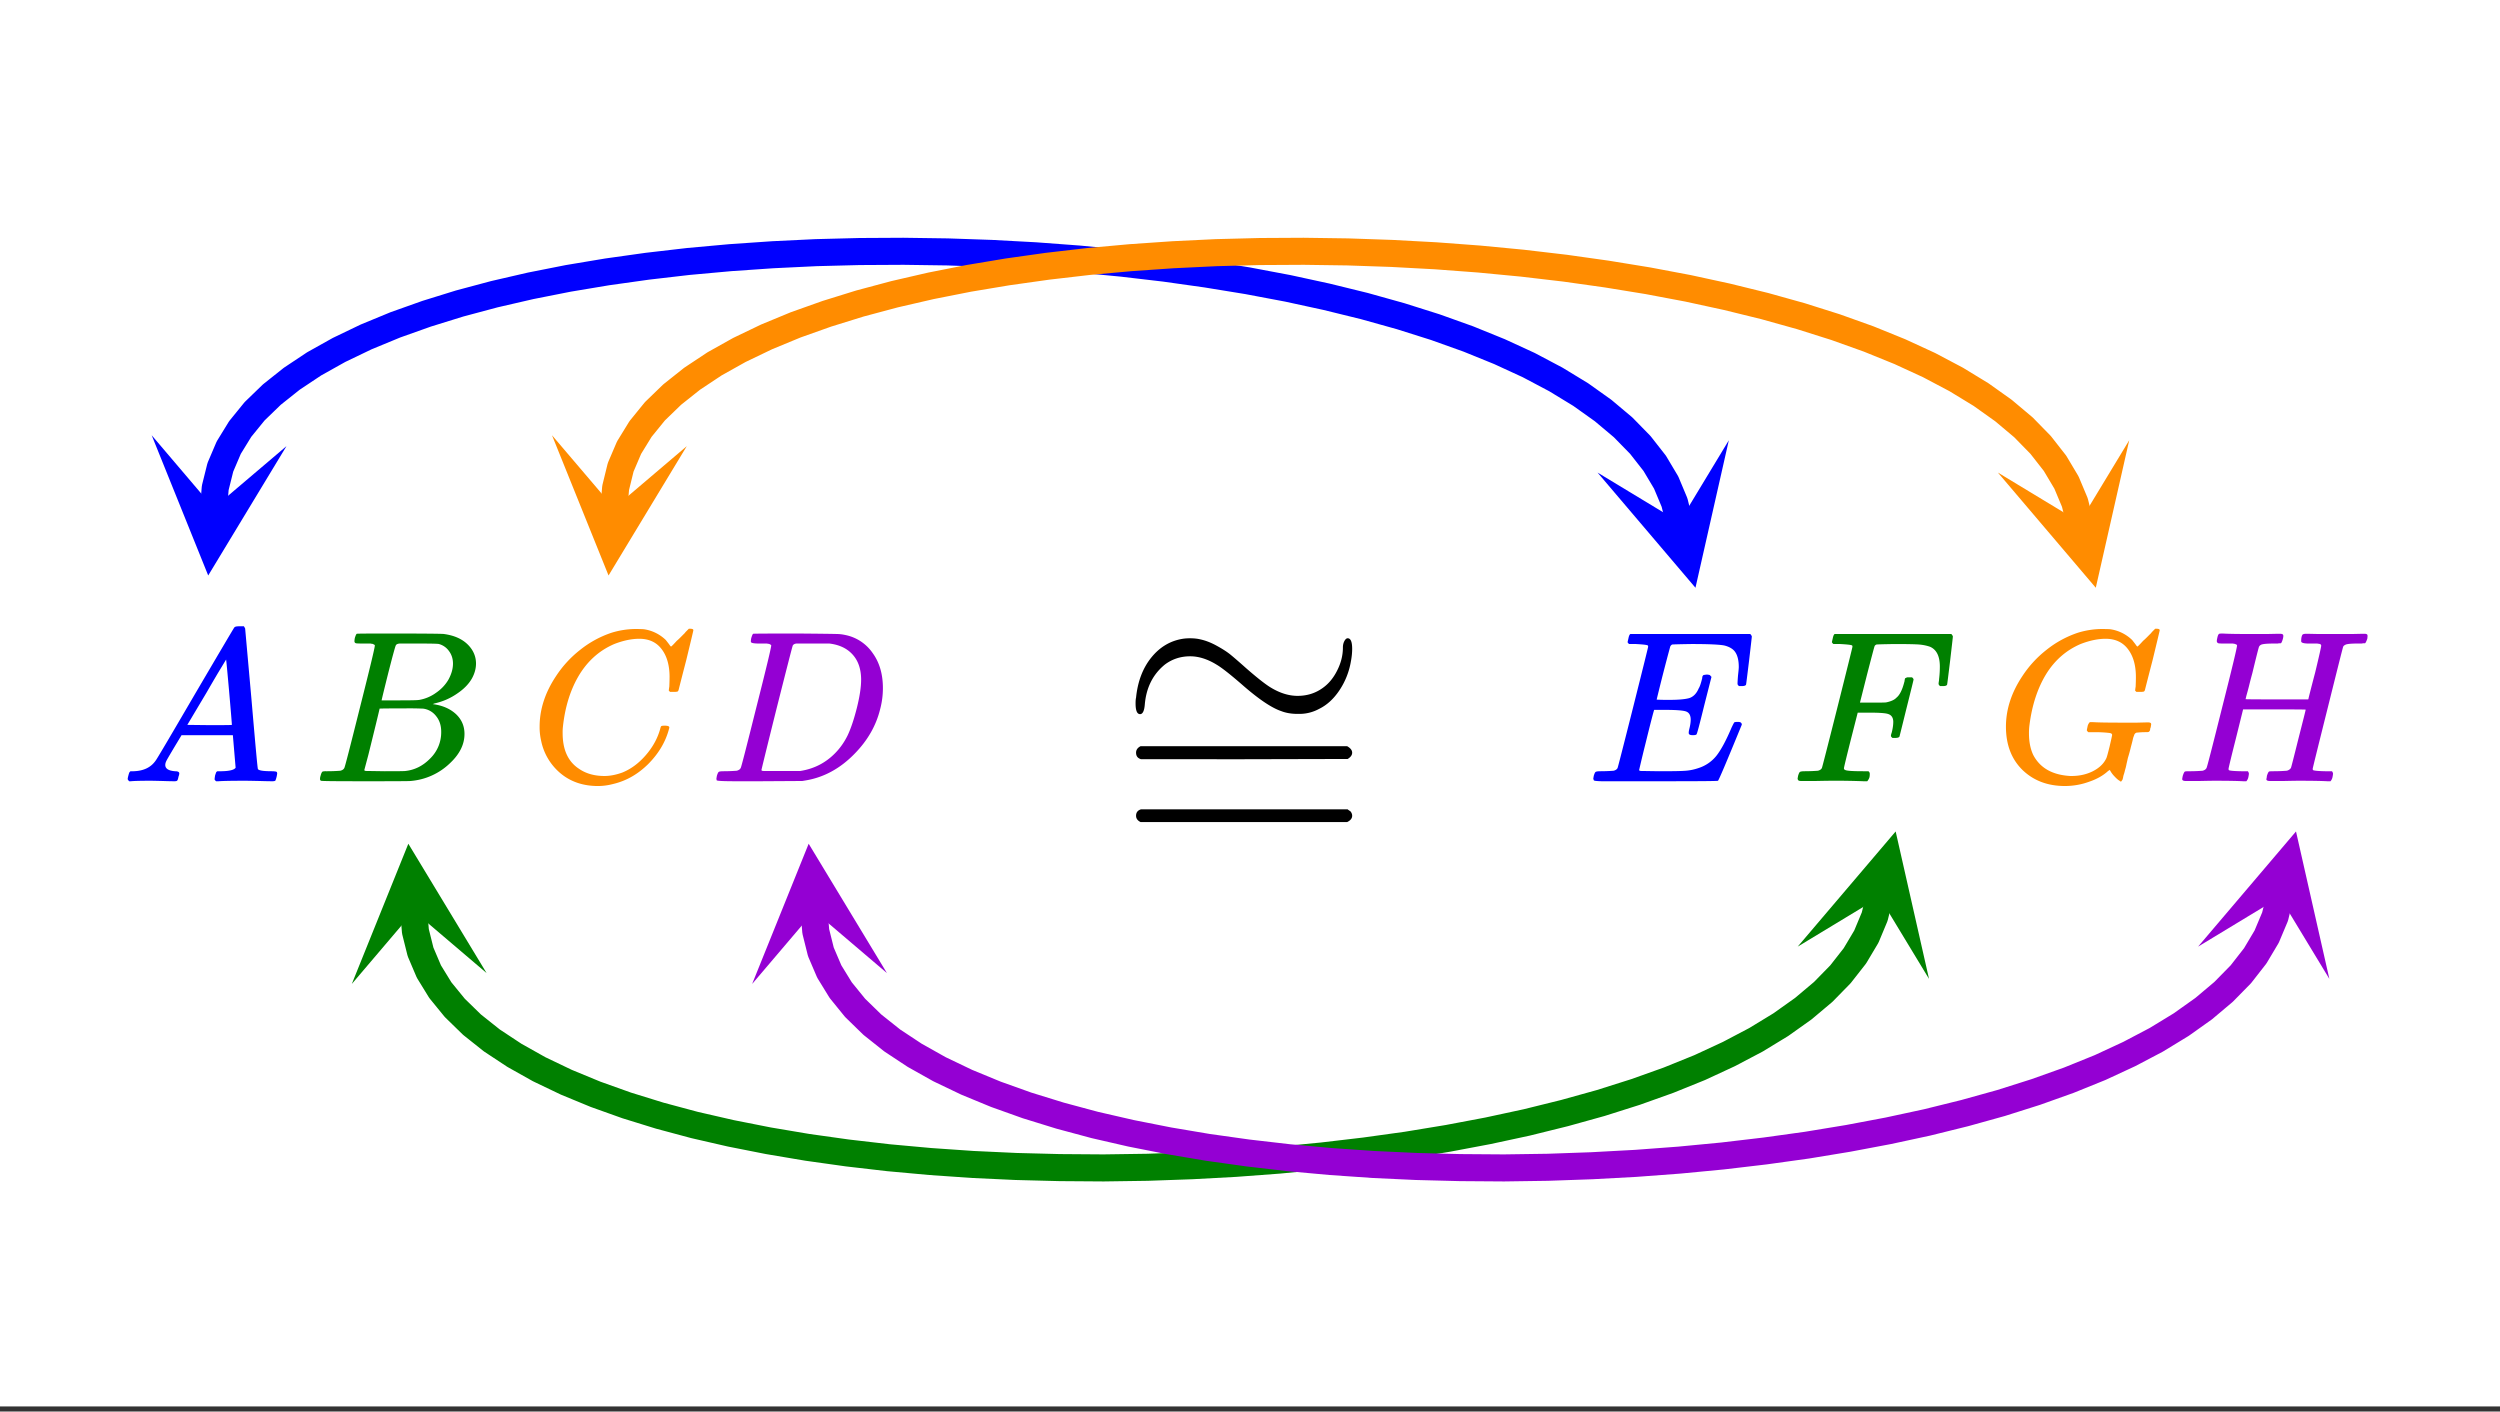 <svg xmlns="http://www.w3.org/2000/svg" xmlns:xlink="http://www.w3.org/1999/xlink" width="208" height="117.44" viewBox="0 0 156 88.08"><rect x="0" y="0" width="156" height="88.08" fill="#333333" stroke="none"/><defs><symbol overflow="visible" id="r"><path d="M.563 0C.5-.063.469-.11.469-.14c0-.04.015-.118.047-.235.03-.113.054-.18.078-.203L.64-.625h.203c.625-.02 1.082-.242 1.375-.672.05-.05.863-1.426 2.437-4.125C6.238-8.117 7.04-9.477 7.063-9.5c.039-.082.082-.129.125-.14.039-.02.144-.032.312-.032h.219c.05.086.078.133.078.14l.39 4.36c.25 2.906.383 4.375.407 4.406.039.094.332.141.875.141.094 0 .16.008.203.016.039 0 .07.011.094.03.02.024.03.056.03.095a1.689 1.689 0 0 1-.108.437C9.664-.016 9.601 0 9.5 0c-.156 0-.422-.004-.797-.016-.375-.007-.68-.015-.906-.015-.844 0-1.399.011-1.656.031h-.157a.365.365 0 0 1-.093-.11c0-.03.007-.113.03-.25.04-.124.067-.195.079-.218l.063-.047h.265c.488-.008.781-.082.875-.219l-.172-2.031H3.828l-.469.781c-.324.543-.492.836-.5.875a.524.524 0 0 0-.046.203c0 .23.203.36.609.391.176 0 .265.047.265.14a.583.583 0 0 1-.046.188c-.024.125-.047.211-.079.25C3.54-.016 3.485 0 3.392 0c-.157 0-.403-.004-.735-.016-.336-.007-.586-.015-.75-.015C1.258-.031.848-.02.672 0zm6.406-3.516c0-.093-.059-.789-.172-2.093-.117-1.313-.18-1.973-.188-1.985L6.25-7c-.148.242-.43.719-.844 1.438L4.188-3.517l1.39.016c.926 0 1.39-.004 1.39-.016zm0 0"/></symbol><symbol overflow="visible" id="s"><path d="M3.89-8.484s-.007-.004-.015-.016c-.012-.02-.027-.031-.047-.031-.012-.008-.027-.02-.047-.031a.291.291 0 0 0-.094-.016.392.392 0 0 0-.093-.016h-.469c-.219 0-.355-.004-.406-.015a.126.126 0 0 1-.094-.079c-.012-.03-.008-.113.016-.25.05-.164.093-.253.125-.265.007-.008.593-.016 1.75-.016 2.332 0 3.562.012 3.687.031.625.086 1.113.297 1.469.641.351.344.531.746.531 1.203 0 .313-.086.621-.25.922-.2.356-.515.68-.953.969a3.945 3.945 0 0 1-1.375.594l-.125.046c.594.075 1.07.278 1.438.61.363.336.546.75.546 1.25 0 .648-.296 1.25-.89 1.812A3.993 3.993 0 0 1 6.109-.016C6.047-.004 5.098 0 3.266 0 1.46 0 .55-.008.53-.031.488-.051.47-.086.47-.141c0-.062.008-.125.031-.187.04-.164.086-.258.14-.281a.954.954 0 0 1 .204-.016h.078c.238 0 .508-.008.812-.031.125-.031.207-.086.25-.172.032-.031.352-1.281.97-3.75.624-2.469.937-3.77.937-3.906zm4.876 1.14c0-.3-.086-.562-.25-.781a1.131 1.131 0 0 0-.625-.438c-.063-.019-.477-.03-1.235-.03H5.438c-.125.011-.204.046-.235.109-.031.03-.187.601-.469 1.703-.273 1.093-.414 1.672-.421 1.734h1.093c.727 0 1.149-.008 1.266-.031a2.493 2.493 0 0 0 1.031-.438c.332-.226.594-.504.781-.828.188-.343.282-.676.282-1zm-.735 4.25c0-.394-.11-.722-.328-.984a1.208 1.208 0 0 0-.797-.453 20.053 20.053 0 0 0-1.11-.016c-1.062 0-1.6.008-1.609.016 0 .011-.078.34-.234.984-.156.637-.312 1.274-.469 1.906l-.25.938c0 .043.051.062.157.062.113 0 .484.008 1.109.016.8 0 1.234-.004 1.297-.016.582-.062 1.098-.32 1.547-.78a2.279 2.279 0 0 0 .687-1.673zm0 0"/></symbol><symbol overflow="visible" id="t"><path d="M8.781-6.5c0-.738-.168-1.32-.5-1.75-.324-.426-.789-.64-1.39-.64-.48 0-1 .109-1.563.328-.969.417-1.73 1.117-2.281 2.093-.492.875-.797 1.903-.922 3.078A2.994 2.994 0 0 0 2.109-3c0 1.031.336 1.773 1.016 2.219.438.304.969.453 1.594.453.343 0 .718-.07 1.125-.219.531-.219 1.008-.57 1.437-1.062.438-.5.739-1.04.907-1.625.03-.125.054-.192.078-.204.02-.019.093-.03.218-.03.188 0 .282.038.282.109 0 .023-.012.07-.032.14-.218.793-.652 1.512-1.296 2.156C6.788-.425 6.063-.016 5.25.173a3.682 3.682 0 0 1-.938.125C3.382.297 2.603.03 1.97-.5A3.568 3.568 0 0 1 .766-2.531a3.733 3.733 0 0 1-.094-.875c0-1.07.336-2.117 1.015-3.14a6.802 6.802 0 0 1 1.5-1.641 6.373 6.373 0 0 1 1.97-1.079A5.191 5.191 0 0 1 6.608-9.5c.32 0 .516.008.579.016a2.47 2.47 0 0 1 1.359.671c.02.024.055.07.11.141.05.063.097.125.14.188.039.054.066.078.078.078.02 0 .14-.117.36-.36.062-.05.128-.113.203-.187l.218-.219a.854.854 0 0 0 .125-.14l.203-.204h.094c.125 0 .188.032.188.094 0 .031-.149.649-.438 1.844-.324 1.25-.484 1.883-.484 1.89-.024.055-.047.086-.078.094a.858.858 0 0 1-.235.016h-.219a.672.672 0 0 1-.078-.078c0-.02.008-.102.032-.25.007-.176.015-.375.015-.594zm0 0"/></symbol><symbol overflow="visible" id="u"><path d="M3.875-8.484s-.008-.004-.016-.016c-.011-.02-.027-.031-.046-.031-.012-.008-.028-.02-.047-.031a.291.291 0 0 0-.094-.016.392.392 0 0 0-.094-.016H3.11c-.312 0-.48-.031-.5-.094-.011-.03-.007-.109.016-.234.05-.176.094-.27.125-.281.02-.008.914-.016 2.688-.016 1.5.012 2.335.024 2.515.031.188 0 .367.024.547.063A2.716 2.716 0 0 1 10.203-8c.426.586.64 1.313.64 2.188 0 .449-.058.886-.171 1.312-.25 1.023-.777 1.945-1.578 2.766C8.188-.797 7.156-.234 6-.047l-.188.031L3.188 0h-1.5C.883 0 .478-.02.47-.063v-.015a.32.32 0 0 1-.016-.078c0-.008.008-.07.031-.188.04-.133.079-.21.11-.234.031-.031.133-.047.312-.047.239 0 .508-.008.813-.031.125-.031.207-.086.25-.172.031-.031.351-1.281.968-3.75.626-2.469.938-3.77.938-3.906zm5.61 2.156c0-.664-.18-1.192-.532-1.578-.344-.383-.828-.614-1.453-.688H5.453c-.117.012-.195.055-.234.125-.024.043-.356 1.34-1 3.89-.637 2.556-.953 3.845-.953 3.876 0 .043.05.062.156.062H5.687c.852-.132 1.57-.5 2.157-1.093.32-.32.586-.696.797-1.125.207-.438.398-1.008.578-1.72.176-.706.265-1.288.265-1.75zm0 0"/></symbol><symbol overflow="visible" id="v"><path d="M9.422-6.078c0-.082.008-.258.031-.531.031-.27.047-.442.047-.516 0-.395-.07-.695-.203-.906-.125-.207-.356-.352-.688-.438-.293-.062-.98-.094-2.062-.094-.762.012-1.164.024-1.203.032a.233.233 0 0 0-.125.14 114.624 114.624 0 0 0-.844 3.297c.207.012.422.016.64.016h.126c.582 0 1.004-.035 1.265-.11.258-.082.457-.285.594-.609.063-.094.129-.285.203-.578a.255.255 0 0 0 .016-.094c.008-.039.015-.066.015-.078a.14.14 0 0 1 .032-.047.047.047 0 0 1 .046-.031.213.213 0 0 1 .079-.016.49.49 0 0 1 .125-.015c.05 0 .086.008.109.015a.11.11 0 0 1 .063.016c.019.012.03.023.03.031.009 0 .02.012.032.032.02.023.035.039.047.046l-.453 1.782C7.05-3.535 6.89-2.93 6.859-2.922c-.03.031-.105.047-.218.047-.118 0-.188-.016-.22-.047-.054-.02-.058-.125-.015-.312.063-.239.094-.442.094-.61 0-.258-.09-.426-.266-.5-.156-.07-.601-.11-1.328-.11H4.22c-.063.188-.235.856-.516 2a93.385 93.385 0 0 0-.422 1.75c0 .044.051.063.156.063.102 0 .461.008 1.079.016.843 0 1.398-.008 1.671-.031.27-.02.54-.078.813-.172a2.34 2.34 0 0 0 1.094-.75c.289-.363.61-.953.953-1.766.094-.195.148-.304.172-.328.031-.02.097-.031.203-.031.101 0 .164.012.187.031.051.031.079.078.079.14C8.75-1.237 8.254-.07 8.203-.031 8.18-.007 6.895 0 4.343 0H.939C.613-.008.453-.031.453-.063v-.015a.187.187 0 0 1-.031-.078c0-.008.008-.07.031-.188.04-.133.078-.21.11-.234.039-.031.144-.047.312-.047.238 0 .508-.008.813-.031.125-.031.207-.086.25-.172.019-.04.343-1.3.968-3.781.625-2.489.938-3.75.938-3.782 0-.062-.016-.093-.047-.093-.074-.032-.313-.055-.719-.079h-.422a.365.365 0 0 1-.094-.109c0-.02.016-.094.047-.219.032-.164.07-.265.125-.296h7.485c.062.074.094.124.094.156 0 .043-.06.547-.172 1.515-.118.97-.18 1.465-.188 1.485-.023.062-.117.093-.281.093h-.156c-.063-.05-.094-.097-.094-.14zm0 0"/></symbol><symbol overflow="visible" id="w"><path d="M2.5-.031c-.25 0-.578.008-.984.015H.64c-.106 0-.168-.02-.188-.062a.187.187 0 0 1-.031-.078c0-.008.008-.07.031-.188.04-.133.078-.21.11-.234.039-.031.144-.047.312-.047.238 0 .508-.008.813-.031.125-.031.207-.086.25-.172.019-.04.343-1.3.968-3.781.625-2.489.938-3.75.938-3.782 0-.062-.016-.093-.047-.093-.074-.032-.313-.055-.719-.079h-.422a.365.365 0 0 1-.094-.109c0-.02.016-.094.047-.219.032-.164.07-.265.125-.296h7.282c.062.074.093.124.093.156 0 .043-.058.547-.171 1.515-.118.97-.18 1.465-.188 1.485-.023.062-.11.093-.266.093h-.171c-.063-.05-.094-.097-.094-.14v-.063a.255.255 0 0 0 .015-.093.7.7 0 0 0 .016-.141c.031-.258.047-.52.047-.781 0-.645-.203-1.055-.61-1.235-.199-.07-.421-.117-.671-.14-.25-.02-.762-.031-1.532-.031-.718.011-1.101.023-1.14.03-.074.032-.117.075-.125.126-.012.011-.168.601-.469 1.765l-.438 1.735h.75c.54 0 .836-.004.891-.016.3-.062.516-.16.64-.297.196-.156.36-.476.485-.968a.212.212 0 0 0 .016-.079c.008-.039.015-.066.015-.078 0-.02.004-.039.016-.062.008-.02.02-.032.031-.032.02-.007.04-.019.063-.03.02-.009.039-.016.062-.016h.281c.063.054.094.101.094.14 0 .032-.148.625-.437 1.782-.282 1.148-.43 1.734-.438 1.765-.023.063-.117.094-.281.094h-.156c-.055-.04-.086-.078-.094-.11-.012-.03.004-.109.047-.234.062-.25.094-.469.094-.656 0-.27-.118-.438-.344-.5-.156-.05-.54-.078-1.14-.078h-.735l-.438 1.718c-.28 1.118-.421 1.7-.421 1.75 0 .055.023.09.078.11.101.055.476.078 1.125.078h.328c.05.055.078.094.078.125a.922.922 0 0 1-.016.25.69.69 0 0 1-.14.25H4.53A44.823 44.823 0 0 0 2.5-.031zm0 0"/></symbol><symbol overflow="visible" id="x"><path d="M4.344.297c-1.063 0-1.946-.332-2.64-1C1.015-1.38.671-2.281.671-3.406c0-1.07.336-2.117 1.015-3.14a6.802 6.802 0 0 1 1.5-1.641 6.373 6.373 0 0 1 1.97-1.079A5.191 5.191 0 0 1 6.608-9.5c.32 0 .516.008.579.016a2.47 2.47 0 0 1 1.359.671c.02.024.055.07.11.141.05.063.097.125.14.188.039.054.066.078.078.078.02 0 .14-.117.36-.36.062-.05.128-.113.203-.187l.218-.219a.854.854 0 0 0 .125-.14l.203-.204h.094c.125 0 .188.032.188.094 0 .031-.149.649-.438 1.844-.324 1.25-.484 1.883-.484 1.89-.024.055-.047.086-.078.094a.858.858 0 0 1-.235.016h-.219a.672.672 0 0 1-.078-.078c0-.02.008-.102.032-.25.007-.176.015-.375.015-.594 0-.738-.168-1.32-.5-1.75-.324-.426-.789-.64-1.39-.64-.48 0-1 .109-1.563.328-.898.386-1.617 1.015-2.156 1.89-.531.875-.875 1.93-1.031 3.156a3.848 3.848 0 0 0-.032.532c0 .511.086.96.266 1.343.426.813 1.195 1.25 2.313 1.313h.078c.488 0 .93-.098 1.328-.297.406-.207.687-.477.843-.813.032-.062.098-.304.204-.734.101-.437.156-.676.156-.719 0-.07-.063-.113-.188-.125a7.773 7.773 0 0 0-.796-.046h-.5a.365.365 0 0 1-.094-.11c0-.02.015-.101.047-.25a.502.502 0 0 1 .14-.265h.219c.363.023.992.03 1.89.03h.844c.32-.007.551-.015.688-.015.125 0 .187.04.187.11 0 .023-.011.09-.03.203a.374.374 0 0 0-.032.093.255.255 0 0 1-.016.094c0 .012-.011.027-.031.047a.091.091 0 0 1-.047.047c-.012 0-.039.008-.078.015h-.125c-.188 0-.375.012-.563.032a.233.233 0 0 0-.14.156l-.063.172c-.023.117-.07.305-.14.562a9.647 9.647 0 0 1-.188.688c-.023.105-.047.219-.078.344a4.29 4.29 0 0 1-.062.28 3.389 3.389 0 0 0-.063.235 2.246 2.246 0 0 1-.062.203c-.012.043-.024.09-.032.141-.011.055-.023.094-.03.125a.22.22 0 0 1-.048.078.188.188 0 0 1-.031.047c0 .008-.012.016-.031.016-.032 0-.059-.016-.078-.047-.086-.04-.2-.14-.344-.297a1.575 1.575 0 0 1-.266-.375c0-.008-.011-.004-.031.015-.023.012-.047.028-.078.047-.305.282-.7.508-1.188.672-.48.176-.984.266-1.515.266zm0 0"/></symbol><symbol overflow="visible" id="y"><path d="M11.766-9.203c.093 0 .148.012.171.031.032.012.047.047.047.11 0 .054-.007.109-.015.171-.055.157-.102.25-.14.282h-.11c-.024 0-.055.007-.094.015H11.391c-.48 0-.75.031-.813.094-.043.012-.078.043-.11.094-.023.043-.343 1.32-.968 3.828-.625 2.5-.938 3.766-.938 3.797 0 .062.016.094.047.094.07.03.317.054.735.062h.422a.38.38 0 0 1 .062.125c.008.012 0 .094-.031.25a.551.551 0 0 1-.125.25h-.203c-.336-.02-.938-.031-1.813-.031-.23 0-.539.008-.922.015h-.828c-.156 0-.234-.035-.234-.109 0-.008.004-.035.016-.078.007-.05.015-.094.015-.125.05-.164.098-.258.14-.281.04-.008.11-.016.204-.016h.078c.25 0 .52-.008.813-.031a.41.41 0 0 0 .265-.172c.02-.04.176-.649.469-1.828.3-1.176.453-1.781.453-1.813 0-.008-.652-.015-1.953-.015H4.219l-.453 1.828C3.46-1.446 3.312-.82 3.312-.781c0 .054.008.086.032.094.062.03.312.054.75.062h.422a.38.38 0 0 1 .062.125c.008.012 0 .094-.031.25a.551.551 0 0 1-.125.25h-.203c-.336-.02-.938-.031-1.813-.031-.23 0-.539.008-.922.015H.641C.492-.016.42-.055.42-.14c0-.007.009-.07.032-.187.05-.164.098-.258.14-.281a.954.954 0 0 1 .204-.016h.078c.238 0 .508-.008.813-.031.125-.031.207-.086.25-.172.03-.031.351-1.281.968-3.75.625-2.469.938-3.77.938-3.906 0 0-.008-.004-.016-.016 0-.02-.012-.031-.031-.031a.311.311 0 0 1-.063-.031.156.156 0 0 0-.078-.016.392.392 0 0 0-.094-.016h-.484c-.219 0-.351-.004-.39-.015a.126.126 0 0 1-.094-.079c-.024-.03-.016-.113.015-.25.032-.156.07-.242.125-.265.008-.008.082-.016.22-.016.374.024.987.031 1.843.031h.89c.383-.007.66-.015.829-.015.125 0 .191.027.203.078.02.031.015.11-.016.234-.043.157-.086.25-.125.282H6.47c-.024 0-.055.007-.094.015H6.141c-.48 0-.758.031-.829.094-.03.012-.062.043-.093.094-.024.031-.164.586-.422 1.656-.063.23-.133.492-.203.781a18.77 18.77 0 0 1-.172.64l-.047.204c0 .012.648.016 1.953.016h1.953l.016-.032c0-.03.14-.582.422-1.656.25-1.039.375-1.598.375-1.672 0-.008-.008-.023-.016-.047a.115.115 0 0 0-.062-.046c-.024-.008-.047-.016-.079-.016a.582.582 0 0 0-.14-.016h-.469c-.324 0-.484-.047-.484-.14 0-.188.023-.32.078-.407.031-.039.11-.062.234-.062.156 0 .426.008.813.015H10.984c.375-.007.633-.015.782-.015zm0 0"/></symbol><symbol overflow="visible" id="z"><path d="M1.39-7.188c-.187 0-.28-.222-.28-.671 0-.145.007-.266.03-.36.102-1 .415-1.828.938-2.484.531-.664 1.192-1.063 1.985-1.188.132-.02.28-.03.437-.03.25 0 .457.023.625.062.352.074.71.214 1.078.421.363.2.649.387.86.563.218.18.53.45.937.813.727.636 1.254 1.046 1.578 1.234.563.336 1.11.5 1.64.5.595 0 1.118-.164 1.579-.5.363-.258.66-.617.89-1.078.239-.469.36-.946.36-1.438 0-.156.031-.289.094-.406.062-.113.129-.172.203-.172.187 0 .281.219.281.656 0 .25-.027.512-.078.782a4.638 4.638 0 0 1-.719 1.812c-.355.531-.777.918-1.265 1.156a2.57 2.57 0 0 1-1.188.313h-.156c-.375 0-.715-.055-1.016-.172-.617-.207-1.437-.766-2.469-1.672-.73-.633-1.257-1.047-1.578-1.234-.562-.344-1.11-.516-1.64-.516-.594 0-1.121.172-1.579.516-.742.605-1.156 1.43-1.25 2.469-.03.417-.132.625-.296.625zM1.14-4.78c0-.176.094-.313.282-.407h12.89c.208.118.313.25.313.407 0 .148-.094.277-.281.39l-6.453.016H1.453c-.21-.063-.312-.195-.312-.406zm0 3.937c0-.207.102-.344.313-.406h12.89c.009.012.036.031.079.063.05.03.086.058.11.078a.51.51 0 0 1 .062.109.37.37 0 0 1 .031.156c0 .156-.105.29-.313.39H1.422c-.188-.093-.281-.222-.281-.39zm0 0"/></symbol><clipPath id="a"><path d="M0 0h156v87.75H0zm0 0"/></clipPath><clipPath id="b"><path d="M9 27h9v9H9zm0 0"/></clipPath><clipPath id="c"><path d="M8.785 35.57l1.527-18.922 18.922 1.524-1.527 18.926zm0 0"/></clipPath><clipPath id="d"><path d="M99 27h9v10h-9zm0 0"/></clipPath><clipPath id="e"><path d="M107.879 27.473l4.535 18.437-18.437 4.531-4.532-18.437zm0 0"/></clipPath><clipPath id="f"><path d="M21 52h10v10H21zm0 0"/></clipPath><clipPath id="g"><path d="M29.688 52.309L31.21 71.23l-18.922 1.528-1.527-18.922zm0 0"/></clipPath><clipPath id="h"><path d="M112 51h9v11h-9zm0 0"/></clipPath><clipPath id="i"><path d="M112.176 59.07l4.535-18.437 18.434 4.531-4.532 18.438zm0 0"/></clipPath><clipPath id="j"><path d="M34 27h9v9h-9zm0 0"/></clipPath><clipPath id="k"><path d="M33.766 35.57l1.527-18.922 18.922 1.524-1.528 18.926zm0 0"/></clipPath><clipPath id="l"><path d="M124 27h9v10h-9zm0 0"/></clipPath><clipPath id="m"><path d="M132.863 27.473l4.532 18.437-18.438 4.531-4.531-18.437zm0 0"/></clipPath><clipPath id="n"><path d="M46 52h10v10H46zm0 0"/></clipPath><clipPath id="o"><path d="M54.668 52.309l1.527 18.921-18.925 1.528-1.524-18.922zm0 0"/></clipPath><clipPath id="p"><path d="M137 51h9v11h-9zm0 0"/></clipPath><clipPath id="q"><path d="M137.16 59.07l4.531-18.437 18.434 4.535-4.531 18.434zm0 0"/></clipPath></defs><g clip-path="url(#a)" fill="#fff"><path d="M0 0h156v88.5H0zm0 0"/><path d="M0 0h156.75v88.5H0zm0 0"/></g><path d="M13.324 31.79l.106-1.345.32-1.285.523-1.226.715-1.164.899-1.106 1.078-1.043 1.242-.988 1.398-.93 1.551-.867 1.692-.813 1.824-.753 1.945-.692 2.063-.64 2.164-.579 2.265-.523 2.348-.465 2.43-.406 2.504-.352 2.558-.297 2.617-.238 2.657-.183 2.695-.13 2.719-.07 2.738-.015 2.746.039 2.746.094 2.738.148 2.72.203 2.695.258 2.66.312 2.613.368 2.562.418 2.5.472 2.43.528 2.352.578 2.261.632 2.165.684 2.062.738 1.945.79 1.825.84 1.69.894 1.552.945 1.398.996 1.246 1.047 1.074 1.098.899 1.148.715 1.2.523 1.25.32 1.3" fill="none" stroke-width="1.688" stroke-linecap="round" stroke-linejoin="round" stroke="#00f"/><g clip-path="url(#b)"><g clip-path="url(#c)"><path d="M9.465 27.16l3.527 8.75 4.883-8.07-4.547 3.863zm0 0" fill="#00f"/></g></g><g clip-path="url(#d)"><g clip-path="url(#e)"><path d="M107.879 27.473l-2.082 9.203-6.11-7.188 5.106 3.09zm0 0" fill="#00f"/></g></g><path d="M25.813 56.77l.109 1.343.32 1.285.52 1.223.715 1.164.902 1.106 1.074 1.047 1.242.988 1.403.926 1.55.87 1.692.81 1.824.753 1.945.695 2.059.637 2.168.582 2.262.52 2.351.465 2.43.41 2.5.351 2.562.297 2.614.238 2.66.184 2.691.125 2.723.07 2.738.02 2.746-.04 2.746-.097 2.739-.148 2.718-.203 2.692-.258 2.66-.313 2.613-.363 2.563-.422 2.5-.472 2.43-.524 2.351-.582 2.262-.629 2.168-.687 2.058-.735 1.95-.789 1.82-.844 1.691-.89 1.551-.945 1.402-.997 1.243-1.046 1.074-1.098.902-1.152.715-1.2.52-1.246.32-1.3" fill="none" stroke-width="1.688" stroke-linecap="round" stroke-linejoin="round" stroke="green"/><g clip-path="url(#f)"><g clip-path="url(#g)"><path d="M30.363 60.719l-4.883-8.07-3.527 8.75 3.867-4.547zm0 0" fill="green"/></g></g><g clip-path="url(#h)"><g clip-path="url(#i)"><path d="M112.176 59.07l6.113-7.187 2.082 9.199-3.09-5.102zm0 0" fill="green"/></g></g><path d="M38.305 31.79l.11-1.345.315-1.285.524-1.226.715-1.164.898-1.106 1.078-1.043 1.243-.988 1.402-.93 1.55-.867 1.692-.813 1.82-.753 1.946-.692 2.062-.64 2.164-.579 2.266-.523 2.351-.465 2.43-.406 2.5-.352 2.559-.297 2.617-.238 2.656-.183 2.695-.13 2.72-.07 2.737-.015 2.747.039 2.746.094 2.738.148 2.719.203 2.695.258 2.66.312 2.613.368 2.563.418 2.5.472 2.43.528 2.351.578 2.262.632 2.164.684 2.062.738 1.946.79 1.824.84 1.691.894 1.551.945 1.399.996 1.246 1.047 1.074 1.098.898 1.148.715 1.2.524 1.25.32 1.3" fill="none" stroke-width="1.688" stroke-linecap="round" stroke-linejoin="round" stroke="#ff8c00"/><g clip-path="url(#j)"><g clip-path="url(#k)"><path d="M34.445 27.16l3.528 8.75 4.882-8.07-4.542 3.863zm0 0" fill="#ff8c00"/></g></g><g clip-path="url(#l)"><g clip-path="url(#m)"><path d="M132.863 27.473l-2.086 9.203-6.109-7.188 5.105 3.09zm0 0" fill="#ff8c00"/></g></g><path d="M50.793 56.77l.11 1.343.32 1.285.523 1.223.715 1.164.898 1.106 1.075 1.047 1.242.988 1.402.926 1.55.87 1.692.81 1.825.753 1.945.695 2.062.637 2.164.582 2.262.52 2.352.465 2.43.41 2.5.351 2.562.297 2.613.238 2.66.184 2.692.125 2.722.07 2.739.02 2.746-.04 2.746-.097 2.738-.148 2.719-.203 2.695-.258 2.656-.313 2.614-.363 2.562-.422 2.5-.472 2.43-.524 2.351-.582 2.262-.629 2.168-.687 2.059-.735 1.949-.789 1.82-.844 1.692-.89 1.55-.945 1.403-.997 1.242-1.046 1.078-1.098.899-1.152.714-1.2.524-1.246.316-1.3" fill="none" stroke-width="1.688" stroke-linecap="round" stroke-linejoin="round" stroke="#9400d3"/><g clip-path="url(#n)"><g clip-path="url(#o)"><path d="M55.344 60.719l-4.883-8.07-3.527 8.75 3.867-4.547zm0 0" fill="#9400d3"/></g></g><g clip-path="url(#p)"><g clip-path="url(#q)"><path d="M137.16 59.07l6.11-7.187 2.082 9.199-3.09-5.102zm0 0" fill="#9400d3"/></g></g><use xlink:href="#r" x="7.5" y="48.75" fill="#00f"/><use xlink:href="#s" x="19.5" y="48.75" fill="green"/><use xlink:href="#t" x="33" y="48.75" fill="#ff8c00"/><use xlink:href="#u" x="44.25" y="48.75" fill="#9400d3"/><use xlink:href="#v" x="99" y="48.75" fill="#00f"/><use xlink:href="#w" x="111.75" y="48.75" fill="green"/><use xlink:href="#x" x="124.5" y="48.75" fill="#ff8c00"/><use xlink:href="#y" x="135.75" y="48.75" fill="#9400d3"/><use xlink:href="#z" x="69.75" y="51.75"/></svg>